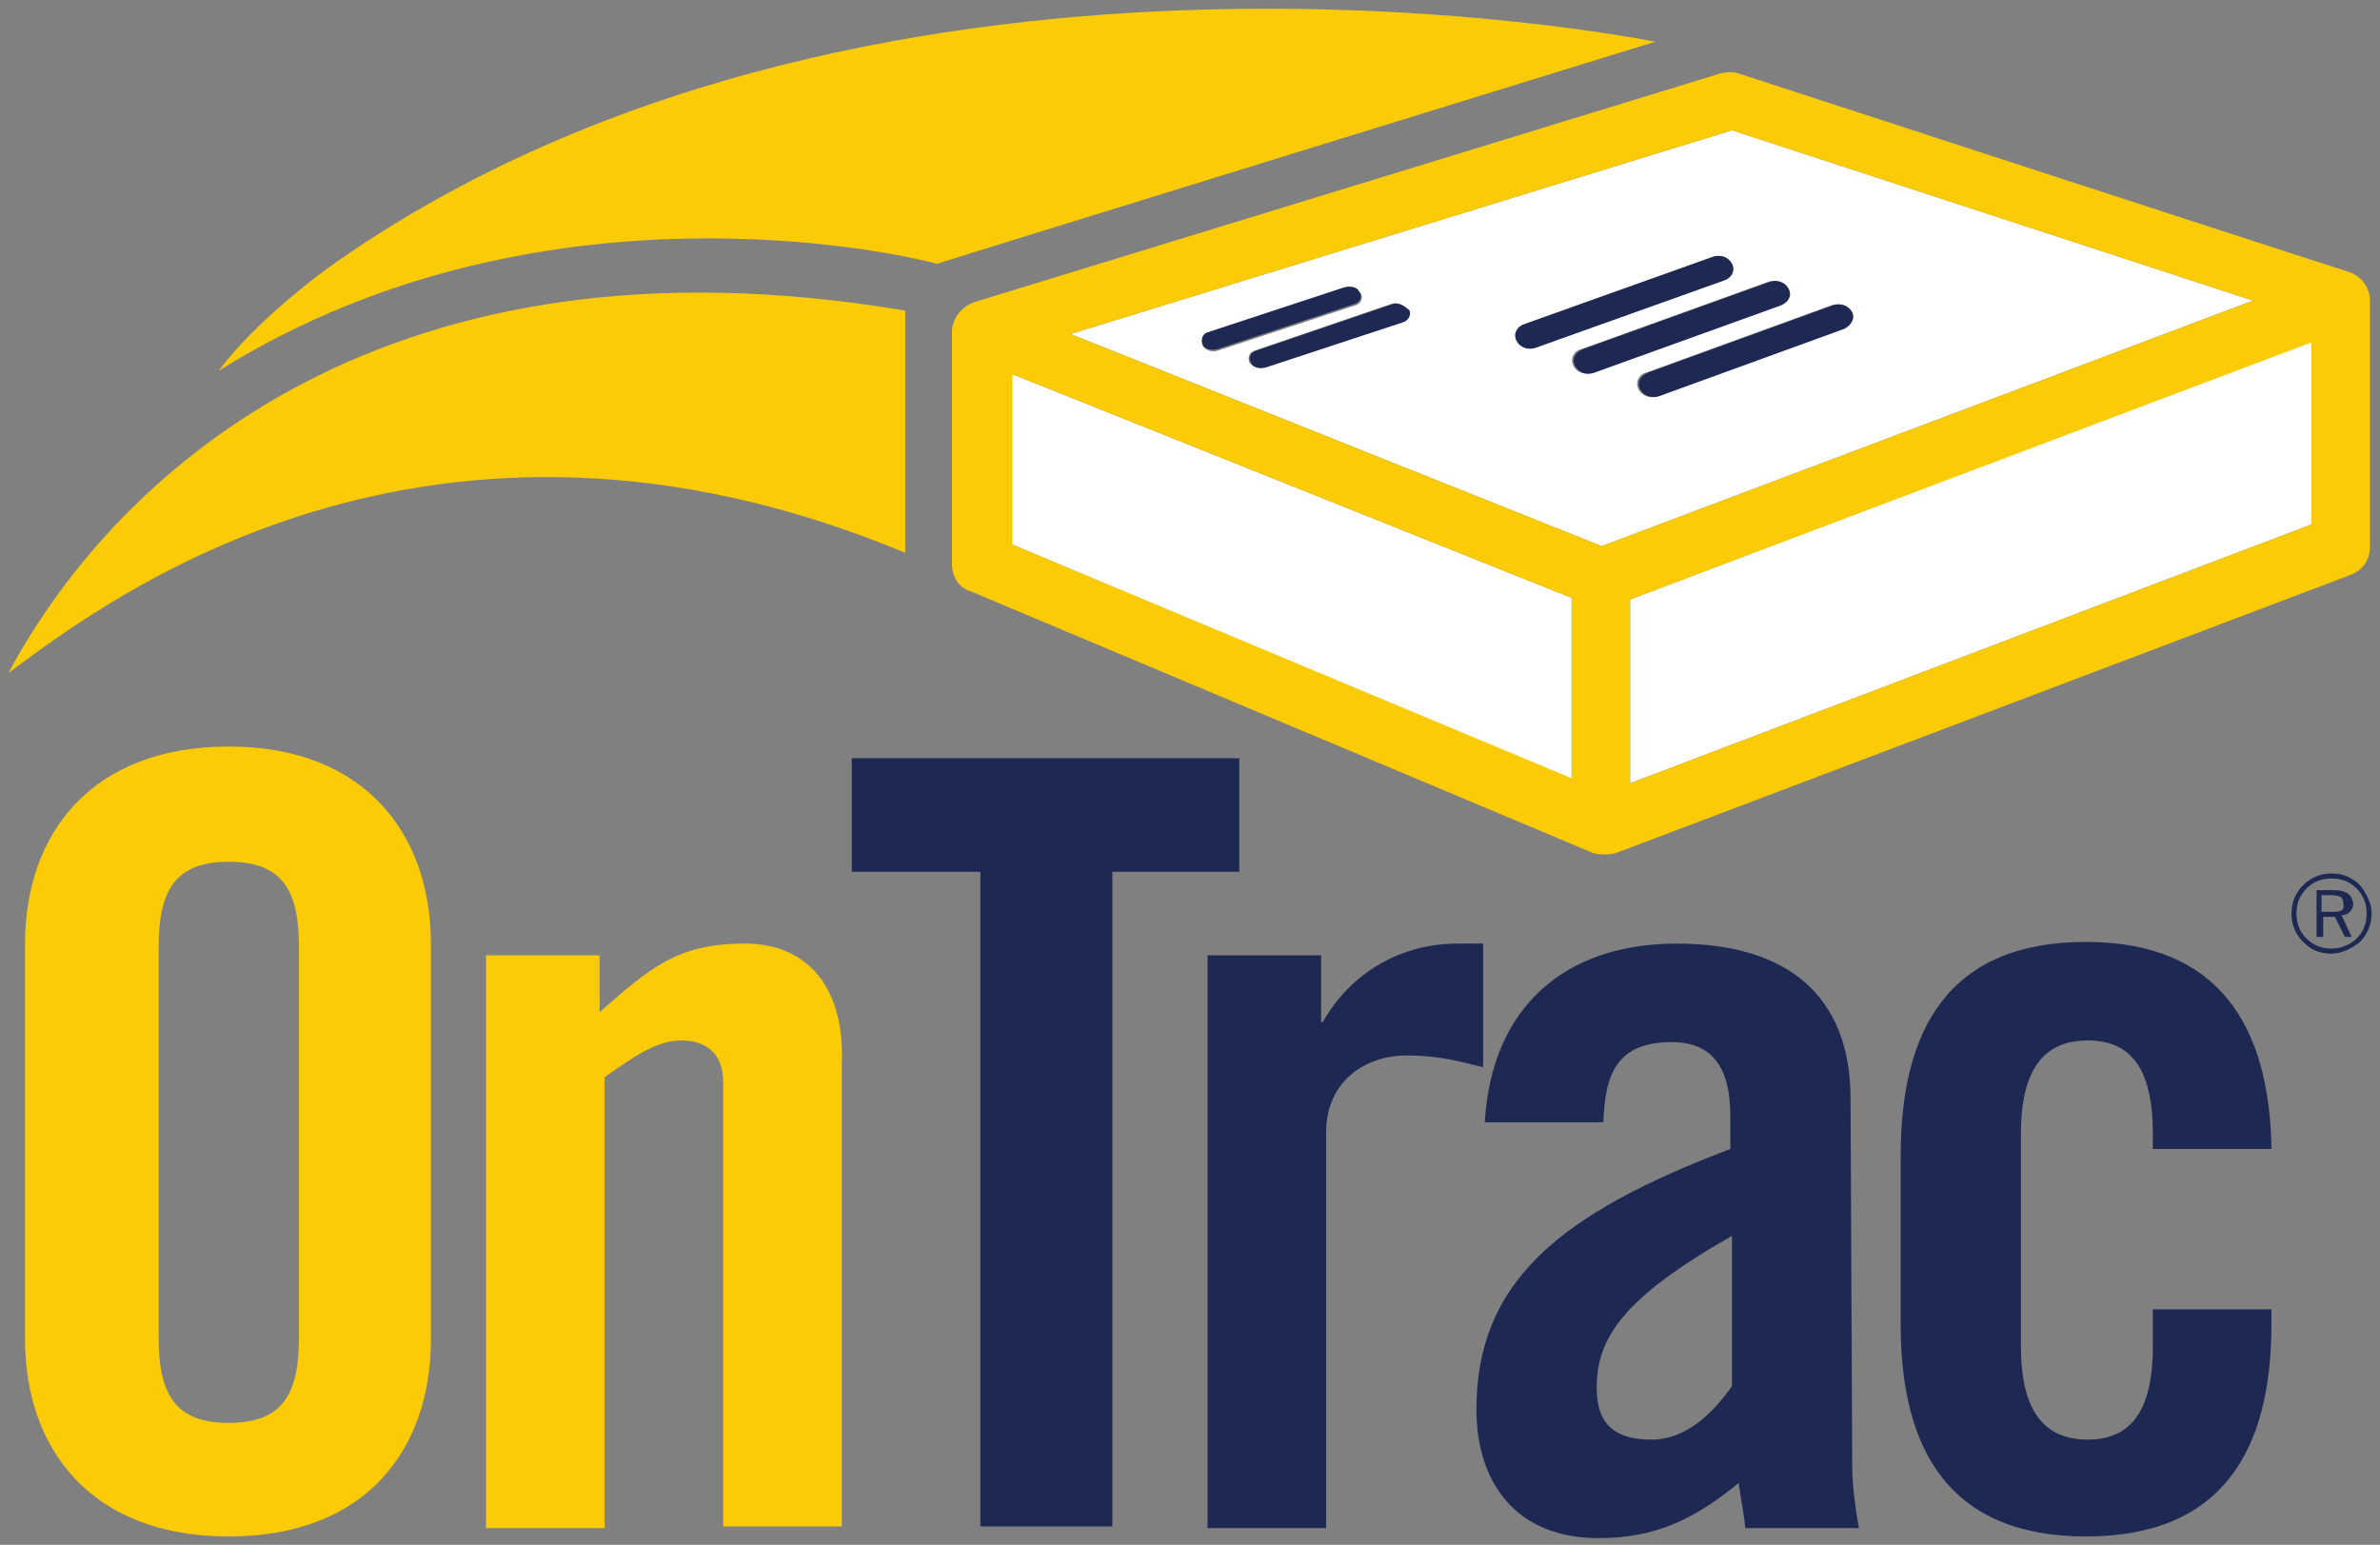 <svg xmlns="http://www.w3.org/2000/svg" viewBox="0 0 142.5 92.5"><rect x="0" y="0" width="142.5" height="92.5" fill="#808080" stroke="none"/><path fill="none" d="M139.6 53.5h-.6v1h.5c.6 0 .8-.1.8-.5.1-.3-.2-.5-.7-.5zM95.6 83c0 2.2 1.1 3.1 3.3 3.1 2 0 3.6-1.5 4.8-3.2v-9c-6.5 3.8-8.1 6.2-8.1 9.1z"/><path fill="none" d="M141.1 53.2c-.4-.4-1-.6-1.5-.6-.6 0-1.1.2-1.5.6-.4.4-.6 1-.6 1.5 0 .6.2 1.1.6 1.5.4.4.9.6 1.5.6s1.1-.2 1.5-.6c.4-.4.6-.9.6-1.5s-.2-1.1-.6-1.5zm-.3.9c0 .4-.3.7-.7.7l.6 1.3h-.4l-.6-1.2h-.7v1.2h-.4v-2.8h1c.8 0 1.2.2 1.2.8zM13.7 51.6c-3.2 0-4.2 1.7-4.2 5.1V80c0 3.4 1 5.1 4.2 5.1s4.2-1.7 4.2-5.1V56.7c0-3.4-1.1-5.1-4.2-5.1z"/><path fill="#1D2953" d="M136 68.8c-.1-7.3-3.1-12.4-11.1-12.4-8.2 0-11.1 5.2-11.1 12.8v10.1c0 7.5 2.9 12.7 11.1 12.7S136 86.8 136 79.3v-.9h-7.1v2.2c0 4-1.4 5.6-3.9 5.6-2.6 0-4-1.7-4-5.6V67.9c0-3.9 1.4-5.6 4-5.6s3.9 1.7 3.9 5.6v.9h7.1zm-25.2-3c0-6.2-3.8-9.3-10.4-9.3-6.7 0-11.1 3.8-11.5 10.7H96c.1-2.9.8-4.8 4.1-4.8 2.4 0 3.5 1.5 3.5 4.4v2c-10.3 3.9-15.2 8-15.2 15.6 0 4.4 2.4 7.7 7.3 7.7 3.4 0 5.7-1.1 8.4-3.3.1.8.3 1.7.4 2.7h6.8c-.2-1.1-.4-2.6-.4-3.6l-.1-22.1zM98.9 86.2c-2.2 0-3.3-.9-3.3-3.1 0-3 1.6-5.4 8.1-9.1v9c-1.2 1.7-2.8 3.2-4.8 3.2zM88.8 56.5h-1.5c-3.4 0-6.4 1.7-8.1 4.7h-.1v-4h-6.8v34.3h7.1V67.8c0-3.1 2.4-4.6 4.8-4.6 2.1 0 3.3.4 4.6.7v-7.4z"/><path fill="#1D2953" d="M74.2 45.4H51v6.8h7.7v39.2h7.9V52.2h7.6z"/><path fill="#FBCB07" d="M44.6 56.5c-4.1 0-5.7 1.5-8.7 4.1v-3.4h-6.8v34.3h7.1v-27c1.7-1.2 3.1-2.2 4.6-2.2 1.5 0 2.5.8 2.5 2.5v26.6h7.1V63.7c.2-4.5-2-7.2-5.8-7.2zM13.7 44.7C5.4 44.7 1.5 50 1.5 56.5v23.7C1.5 86.7 5.4 92 13.7 92c8.3 0 12.1-5.3 12.1-11.8V56.5c0-6.5-3.9-11.8-12.1-11.8zm4.2 35.4c0 3.4-1 5.1-4.2 5.1s-4.2-1.7-4.2-5.1V56.7c0-3.4 1-5.1 4.2-5.1s4.2 1.7 4.2 5.1v23.4zm36.3-47V18.6C23.4 13.4 7.1 28 .5 40.3c5.8-4.3 25.1-19.1 53.7-7.2zM.5 40.3z"/><path fill="#FBCB07" d="M56.1 15.8c.2-.1 43-13.3 43-13.3S53.2-6.9 20.7 15.3c-2.8 1.9-6 4.7-7.6 6.9 20-12.5 42.8-6.5 43-6.4z"/><path fill="#FFF" d="M64.1 20l31.8 12.7 39-14.7-31.2-10.2L64.1 20zm8.8 1c-.3.1-.7 0-.9-.3-.1-.3 0-.6.4-.7l8.2-2.7c.3-.1.7 0 .9.3.1.3 0 .6-.4.7L72.9 21zm11-1.7L75.7 22c-.3.1-.7 0-.9-.3-.1-.3 0-.6.3-.7l8.2-2.8c.3-.1.7 0 .9.3.2.4.1.7-.3.8zm26.9-.6c.2.4 0 .9-.5 1l-11 4c-.5.2-1 0-1.2-.4-.2-.4 0-.9.5-1l11-4c.5-.2 1 0 1.2.4zm-3.8-1.4c.2.4 0 .9-.5 1l-11.1 4c-.5.2-1 0-1.2-.4-.2-.4 0-.9.5-1l11.1-4c.5-.2 1.1 0 1.2.4zm-3.8-.5l-11.2 4c-.5.2-1 0-1.2-.4-.2-.4 0-.9.5-1l11.2-4c.5-.2 1 0 1.2.4.2.4 0 .9-.5 1zm-5.6 30.1l40.8-15.5v-11L97.6 35.9zm-3.5-11.1L60.6 22.4v10.2l33.5 14.1z"/><path fill="#FBCB07" d="M57 19.8v14c0 .7.4 1.4 1.1 1.6L95.2 51c.7.3 1.4.1 1.5.1l44.1-16.7c.7-.3 1.1-.9 1.1-1.7V17.9s0-1.1-1.2-1.6c-.1 0-36.6-11.9-36.6-11.9-.3-.1-.7-.1-1.1 0L58.3 18.1c-1.2.5-1.3 1.5-1.3 1.7zm81.4 11.6L97.6 46.9v-11l40.8-15.4v10.9zm-42.5 1.3L64.1 20l39.6-12.2L134.9 18l-39 14.7zM60.6 22.4l33.5 13.4v10.8l-33.5-14V22.4z"/><path fill="#1D2953" d="M81.4 17.5c-.1-.3-.5-.4-.9-.3l-8.2 2.7c-.3.1-.4.4-.3.7.1.3.5.4.9.3l8.2-2.7c.3-.1.5-.4.3-.7zm-6.5 4.2zm8.5-3.5L75.2 21c-.3.1-.5.4-.3.7.1.3.5.4.9.3l8.2-2.7c.3-.1.5-.4.4-.7-.3-.3-.7-.5-1-.4zm19.1-2.8l-11.2 4c-.5.2-.7.6-.5 1 .2.4.7.6 1.2.4l11.2-4c.5-.2.7-.6.5-1-.2-.4-.7-.6-1.2-.4zm-8.2 6.5c.2.4.7.6 1.2.4l11.1-4c.5-.2.7-.6.5-1-.2-.4-.7-.6-1.2-.4l-11.1 4c-.5.2-.7.6-.5 1zm3.9 1.4c.2.4.7.6 1.2.4l11-4c.4-.2.7-.6.5-1-.2-.4-.7-.6-1.2-.4l-11 4c-.5.2-.7.6-.5 1zm41.5 30h-1v2.8h.4v-1.2h.7l.6 1.2h.4l-.6-1.3c.4 0 .7-.3.7-.7-.1-.6-.5-.8-1.2-.8zm-.1 1.3h-.6v-1h.5c.6 0 .8.1.8.5.1.4-.1.5-.7.5zm1.2-.5z"/><path fill="#1D2953" d="M141.3 53c-.5-.5-1.1-.7-1.7-.7-.6 0-1.2.2-1.7.7-.5.5-.7 1.1-.7 1.7 0 .6.2 1.2.7 1.7.5.5 1 .7 1.7.7.6 0 1.2-.3 1.7-.7.4-.4.7-1 .7-1.7 0-.6-.3-1.2-.7-1.7zm-.2 3.2c-.4.4-1 .6-1.5.6-.6 0-1.1-.2-1.5-.6-.4-.4-.6-.9-.6-1.5s.2-1.1.6-1.5c.4-.4.9-.6 1.5-.6s1.1.2 1.5.6c.4.4.6.9.6 1.5s-.2 1.1-.6 1.5z"/></svg>